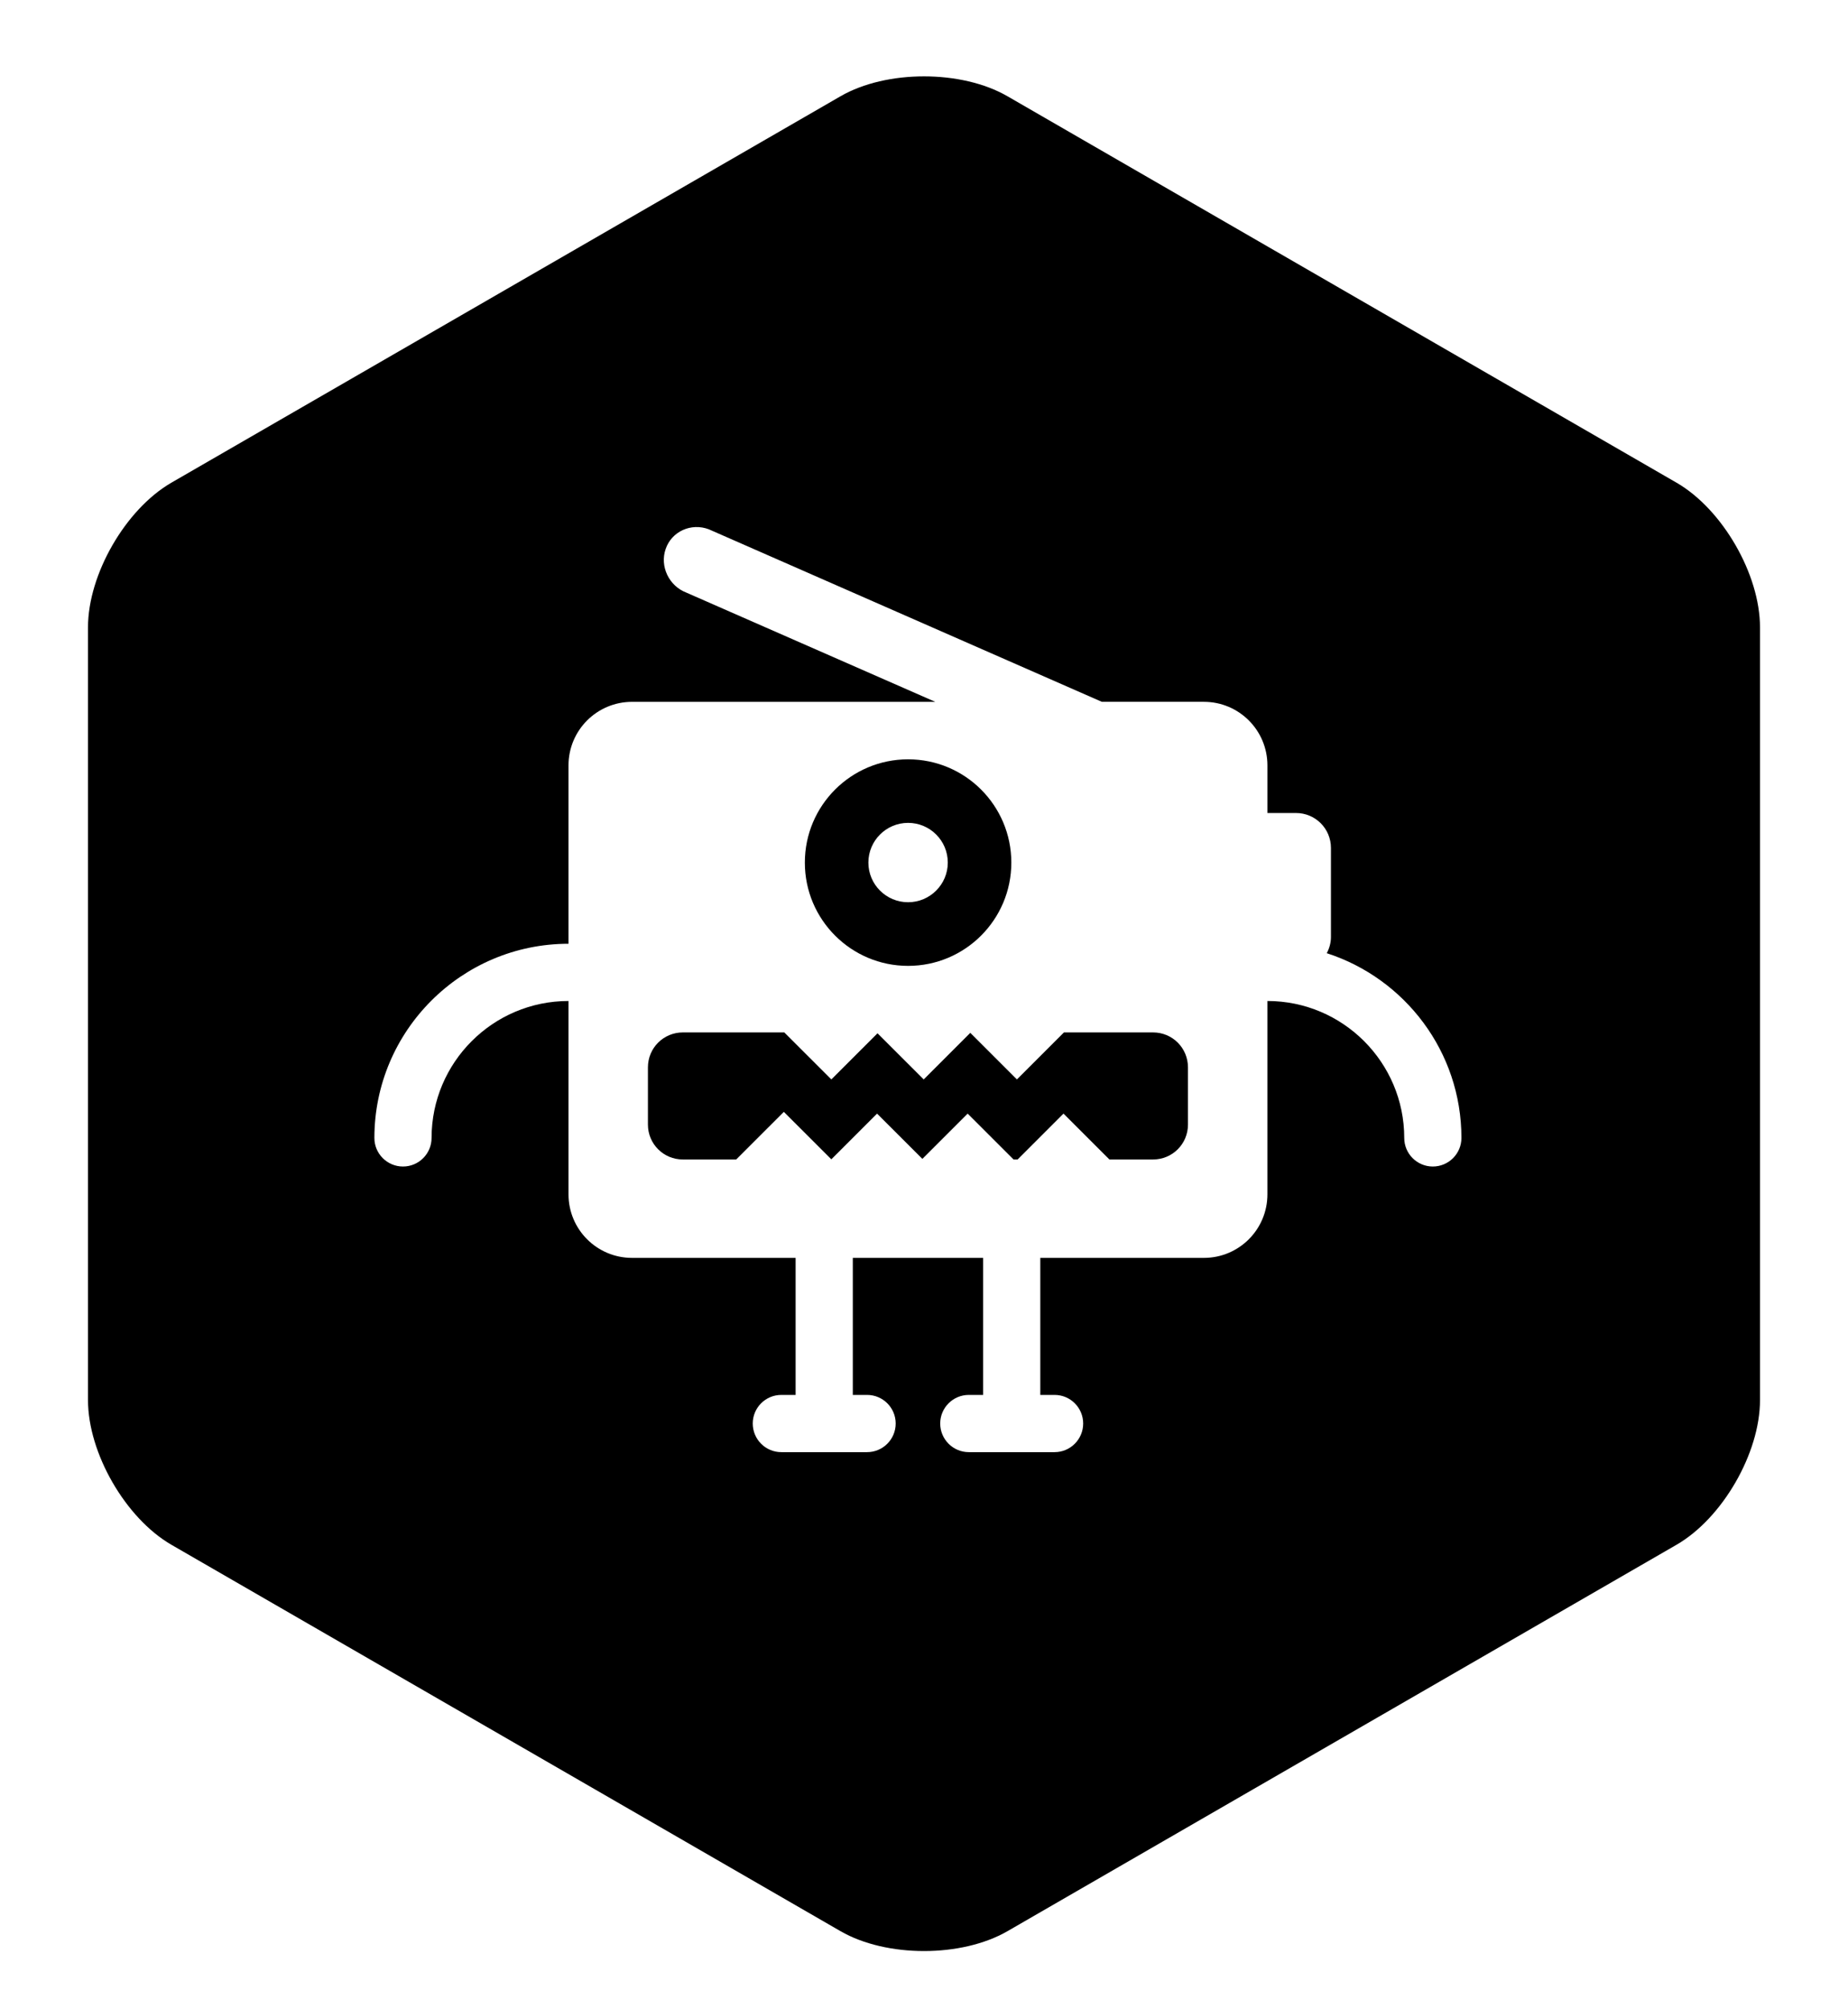 <?xml version="1.0" encoding="utf-8"?>
<!-- Generator: Adobe Illustrator 16.0.0, SVG Export Plug-In . SVG Version: 6.00 Build 0)  -->
<!DOCTYPE svg PUBLIC "-//W3C//DTD SVG 1.1//EN" "http://www.w3.org/Graphics/SVG/1.1/DTD/svg11.dtd">
<svg version="1.1" id="Layer_1" xmlns="http://www.w3.org/2000/svg" xmlns:xlink="http://www.w3.org/1999/xlink" x="0px" y="0px"
	 width="595.276px" height="647px" viewBox="0 0 595.276 647" enable-background="new 0 0 595.276 647" xml:space="preserve">
<g>
	<path d="M292.512,311.035c18.369,0,33.257-14.905,33.257-33.257c0-18.374-14.888-33.259-33.257-33.259
		c-18.366,0-33.255,14.885-33.255,33.259C259.257,296.13,274.146,311.035,292.512,311.035z M292.512,264.985
		c7.064,0,12.797,5.73,12.789,12.793c0,7.033-5.728,12.764-12.789,12.764c-7.059,0-12.79-5.724-12.79-12.764
		C279.722,270.716,285.45,264.985,292.512,264.985z"/>
	<path d="M371.416,332.465h-28.699l-15.146,15.139L312.552,332.6l-15.01,15.004l-14.877-14.862l-14.868,14.862l-15.154-15.139
		h-32.672c-6.241,0-11.261,4.999-11.261,11.264v18.41c0,6.237,5.02,11.244,11.261,11.244h17.173l15.348-15.34l15.301,15.285
		l14.727-14.719l14.594,14.577l14.585-14.577l14.79,14.773h1.308l14.781-14.773l14.788,14.773h14.052
		c6.238,0,11.251-5.002,11.251-11.244v-18.41C382.667,337.464,377.654,332.465,371.416,332.465z"/>
	<path d="M540.037,155.435L324.53,30.999c-14.794-8.544-38.981-8.544-53.784,0L55.21,155.435
		c-14.765,8.544-26.864,29.497-26.864,46.573v248.868c0,17.063,12.099,38.042,26.864,46.577l215.536,124.432
		c14.803,8.534,38.99,8.534,53.784,0l215.507-124.432c14.794-8.535,26.892-29.514,26.892-46.577V202.008
		C566.929,184.932,554.831,163.979,540.037,155.435z M461.54,375.647c-5.086,0-9.205-4.124-9.205-9.198
		c0-24.312-19.772-44.105-44.077-44.105v62.26c0,11.315-9.158,20.465-20.47,20.465h-52.687v44.126h4.603
		c5.08,0,9.205,4.126,9.205,9.204c0,5.095-4.125,9.227-9.205,9.227h-27.63c-5.087,0-9.215-4.132-9.215-9.227
		c0-5.078,4.128-9.204,9.215-9.204h4.6v-44.126h-41.971v44.126h4.603c5.085,0,9.212,4.126,9.212,9.204
		c0,5.095-4.127,9.227-9.212,9.227h-27.627c-5.087,0-9.204-4.132-9.204-9.227c0-5.078,4.117-9.204,9.204-9.204h4.604v-44.126
		h-52.682c-11.317,0-20.475-9.156-20.475-20.465v-62.26c-24.327,0-44.111,19.771-44.111,44.105c0,5.074-4.121,9.198-9.206,9.198
		s-9.212-4.124-9.212-9.198c0-34.481,28.043-62.534,62.529-62.534v-57.437c0-11.323,9.163-20.468,20.479-20.468h97.663
		l-80.128-35.151c-5.673-2.15-8.683-8.503-6.706-14.118c1.95-5.625,8.2-8.442,13.876-6.3l126.617,55.564h32.861
		c11.312,0,20.47,9.147,20.47,20.469v15.333h9.205c6.236,0,11.257,5.023,11.257,11.262v28.656c0,1.895-0.513,3.661-1.34,5.226
		c25.133,8.114,43.372,31.692,43.372,59.497C470.752,371.523,466.624,375.647,461.54,375.647z"/>
</g>
</svg>
